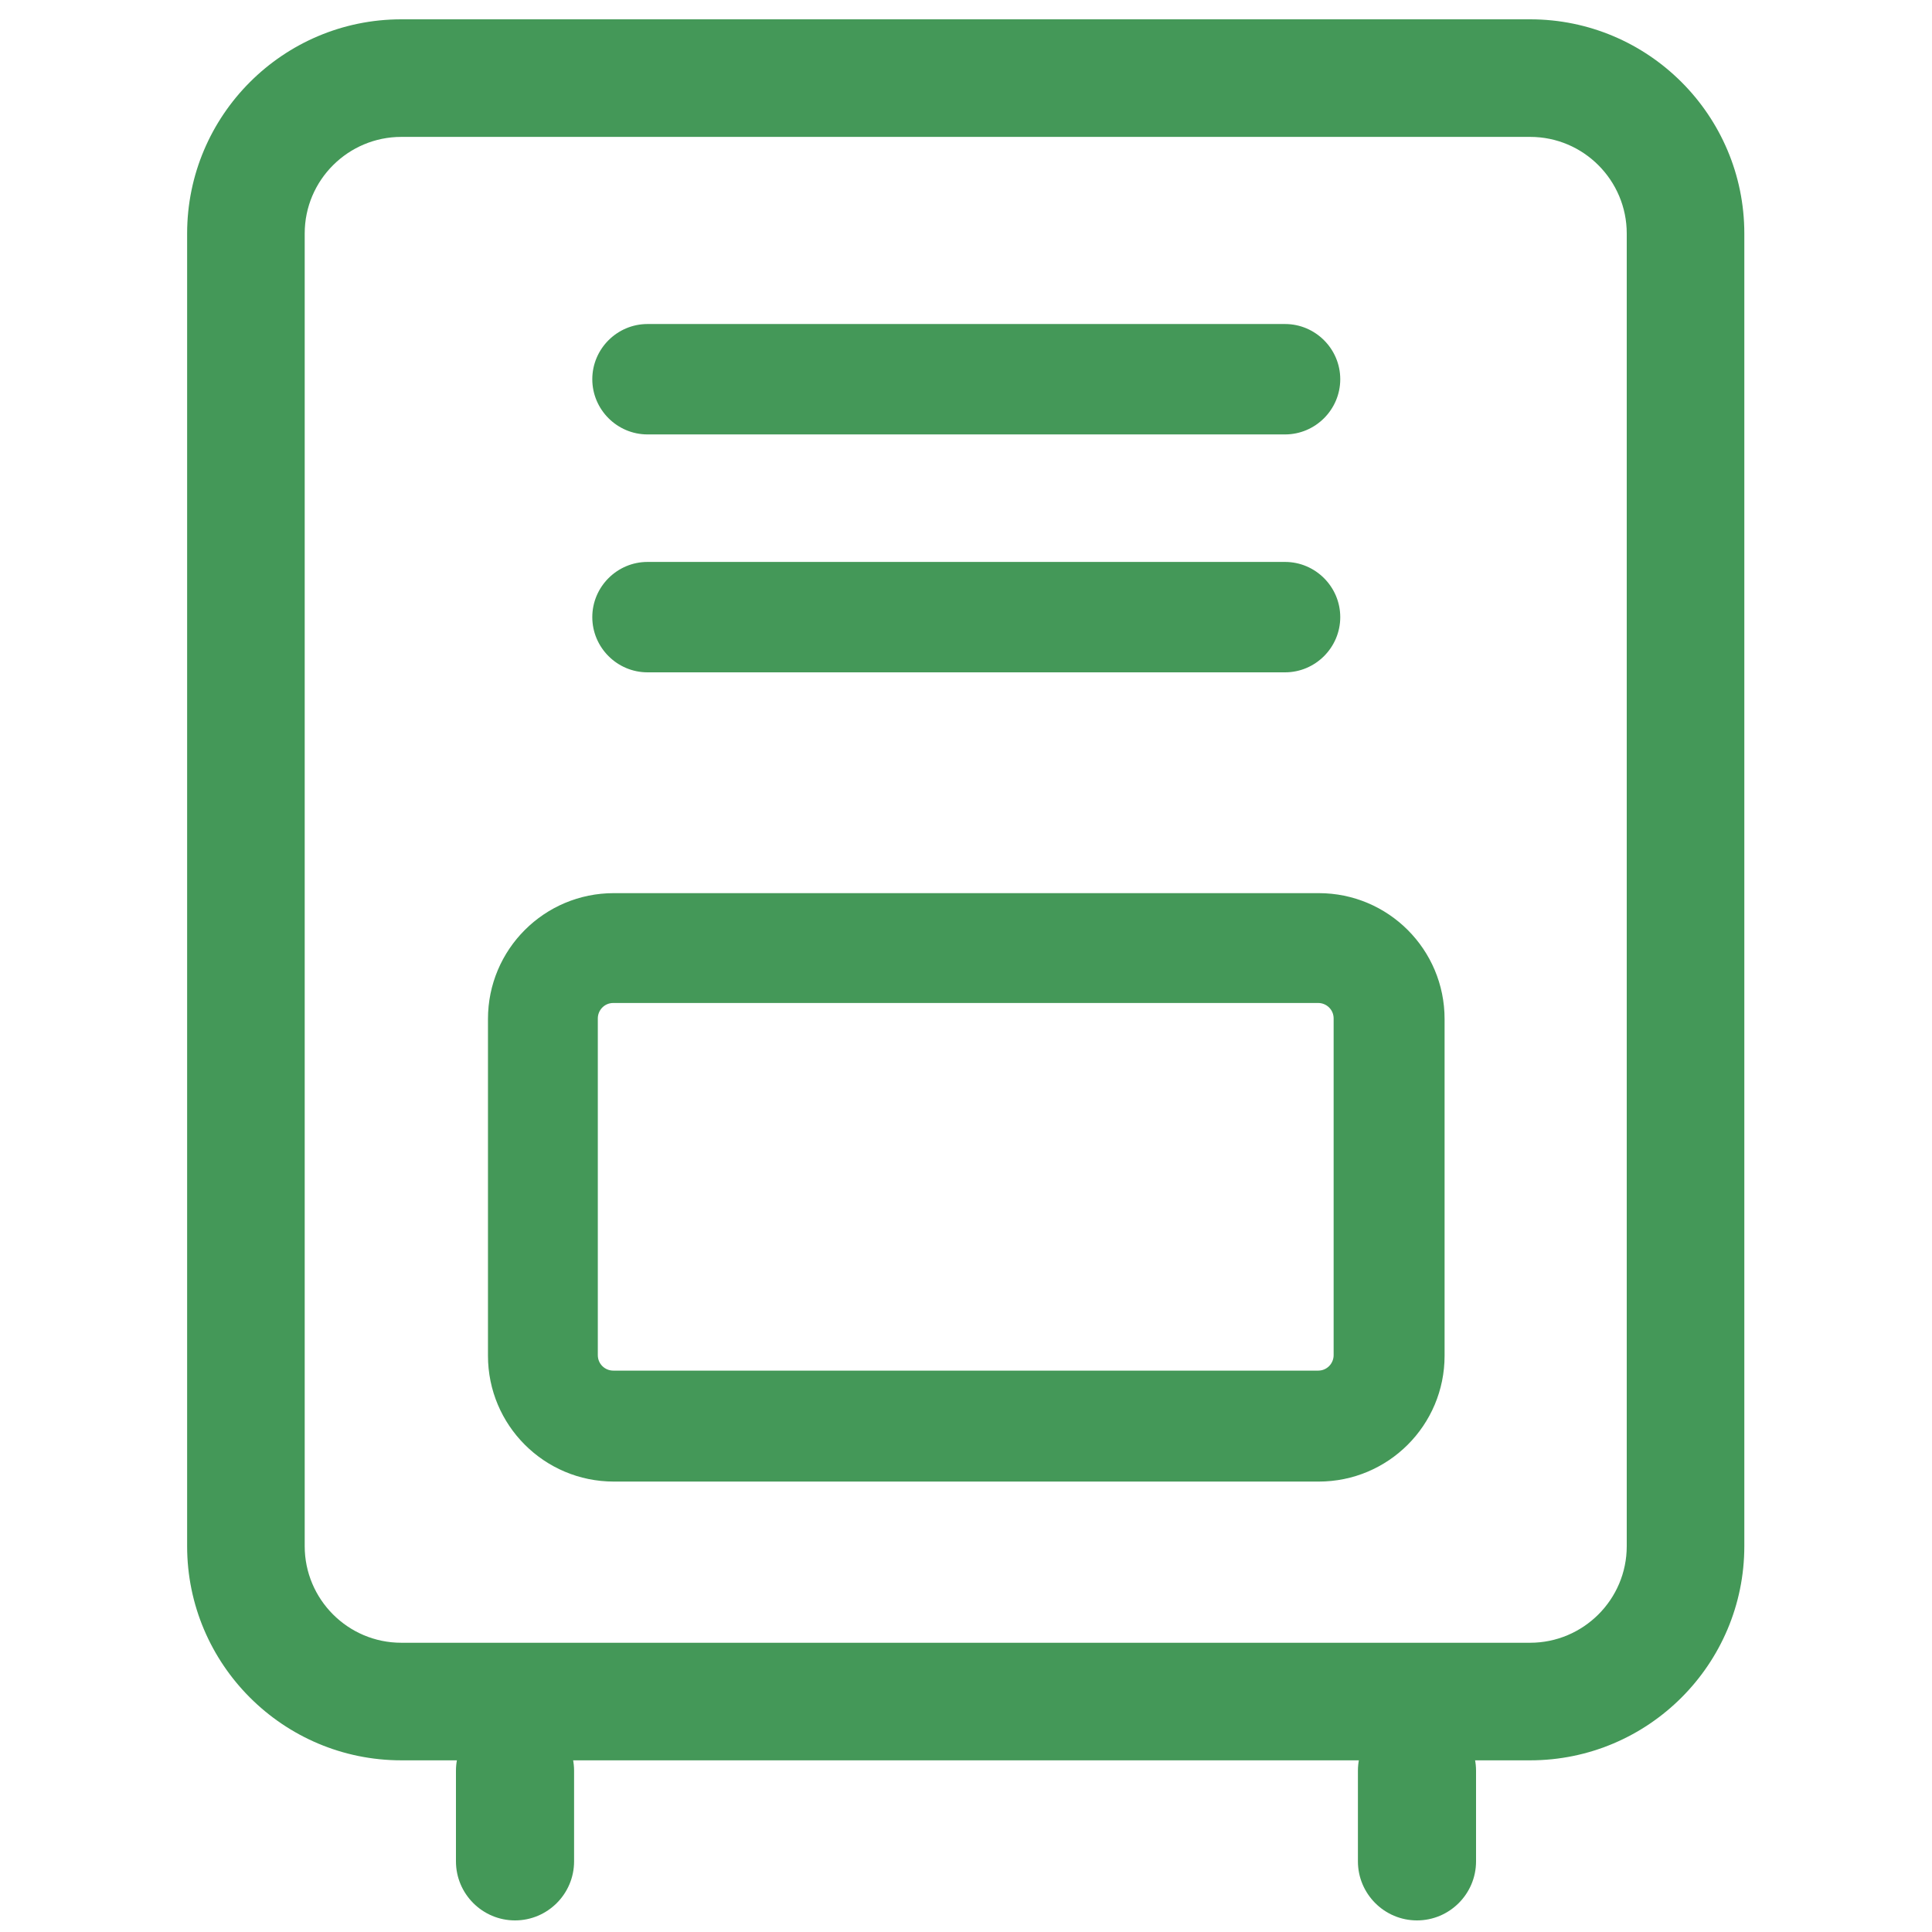 <?xml version="1.0" encoding="UTF-8"?>
<svg id="Layer_1" data-name="Layer 1" xmlns="http://www.w3.org/2000/svg" viewBox="0 0 35 35">
  <defs>
    <style>
      .cls-1 {
        fill: #449858;
      }
    </style>
  </defs>
  <path class="cls-1" d="M27.73,31.89H7.27c-2.14,0-3.88-1.74-3.88-3.88V4.23C3.39,2.09,5.13.35,7.27.35h20.45c2.14,0,3.88,1.74,3.88,3.88v23.78c0,2.14-1.74,3.88-3.88,3.88ZM7.27,2.48c-.96,0-1.75.78-1.75,1.75v23.78c0,.96.78,1.75,1.75,1.75h20.45c.96,0,1.75-.78,1.75-1.75V4.23c0-.96-.78-1.75-1.75-1.75H7.27Z"/>
  <g>
    <path class="cls-1" d="M9.33,34.79c-.59,0-1.07-.48-1.07-1.07v-1.64c0-.59.48-1.07,1.07-1.07s1.07.48,1.07,1.07v1.64c0,.59-.48,1.07-1.07,1.07Z"/>
    <path class="cls-1" d="M25.67,34.79c-.59,0-1.07-.48-1.07-1.07v-1.64c0-.59.48-1.07,1.07-1.07s1.07.48,1.07,1.07v1.64c0,.59-.48,1.07-1.07,1.07Z"/>
  </g>
  <path class="cls-1" d="M23.89,26.84h-12.77c-1.26,0-2.28-1.02-2.28-2.28v-6.1c0-1.26,1.02-2.28,2.28-2.28h12.77c1.26,0,2.28,1.02,2.28,2.28v6.1c0,1.26-1.02,2.28-2.28,2.28ZM11.11,18.17c-.16,0-.28.13-.28.28v6.1c0,.16.13.28.28.28h12.77c.16,0,.28-.13.28-.28v-6.1c0-.16-.13-.28-.28-.28h-12.77Z"/>
  <path class="cls-1" d="M23.28,12.18h-11.55c-.55,0-1-.45-1-1s.45-1,1-1h11.55c.55,0,1,.45,1,1s-.45,1-1,1Z"/>
  <path class="cls-1" d="M23.28,7.87h-11.55c-.55,0-1-.45-1-1s.45-1,1-1h11.55c.55,0,1,.45,1,1s-.45,1-1,1Z"/>
</svg>